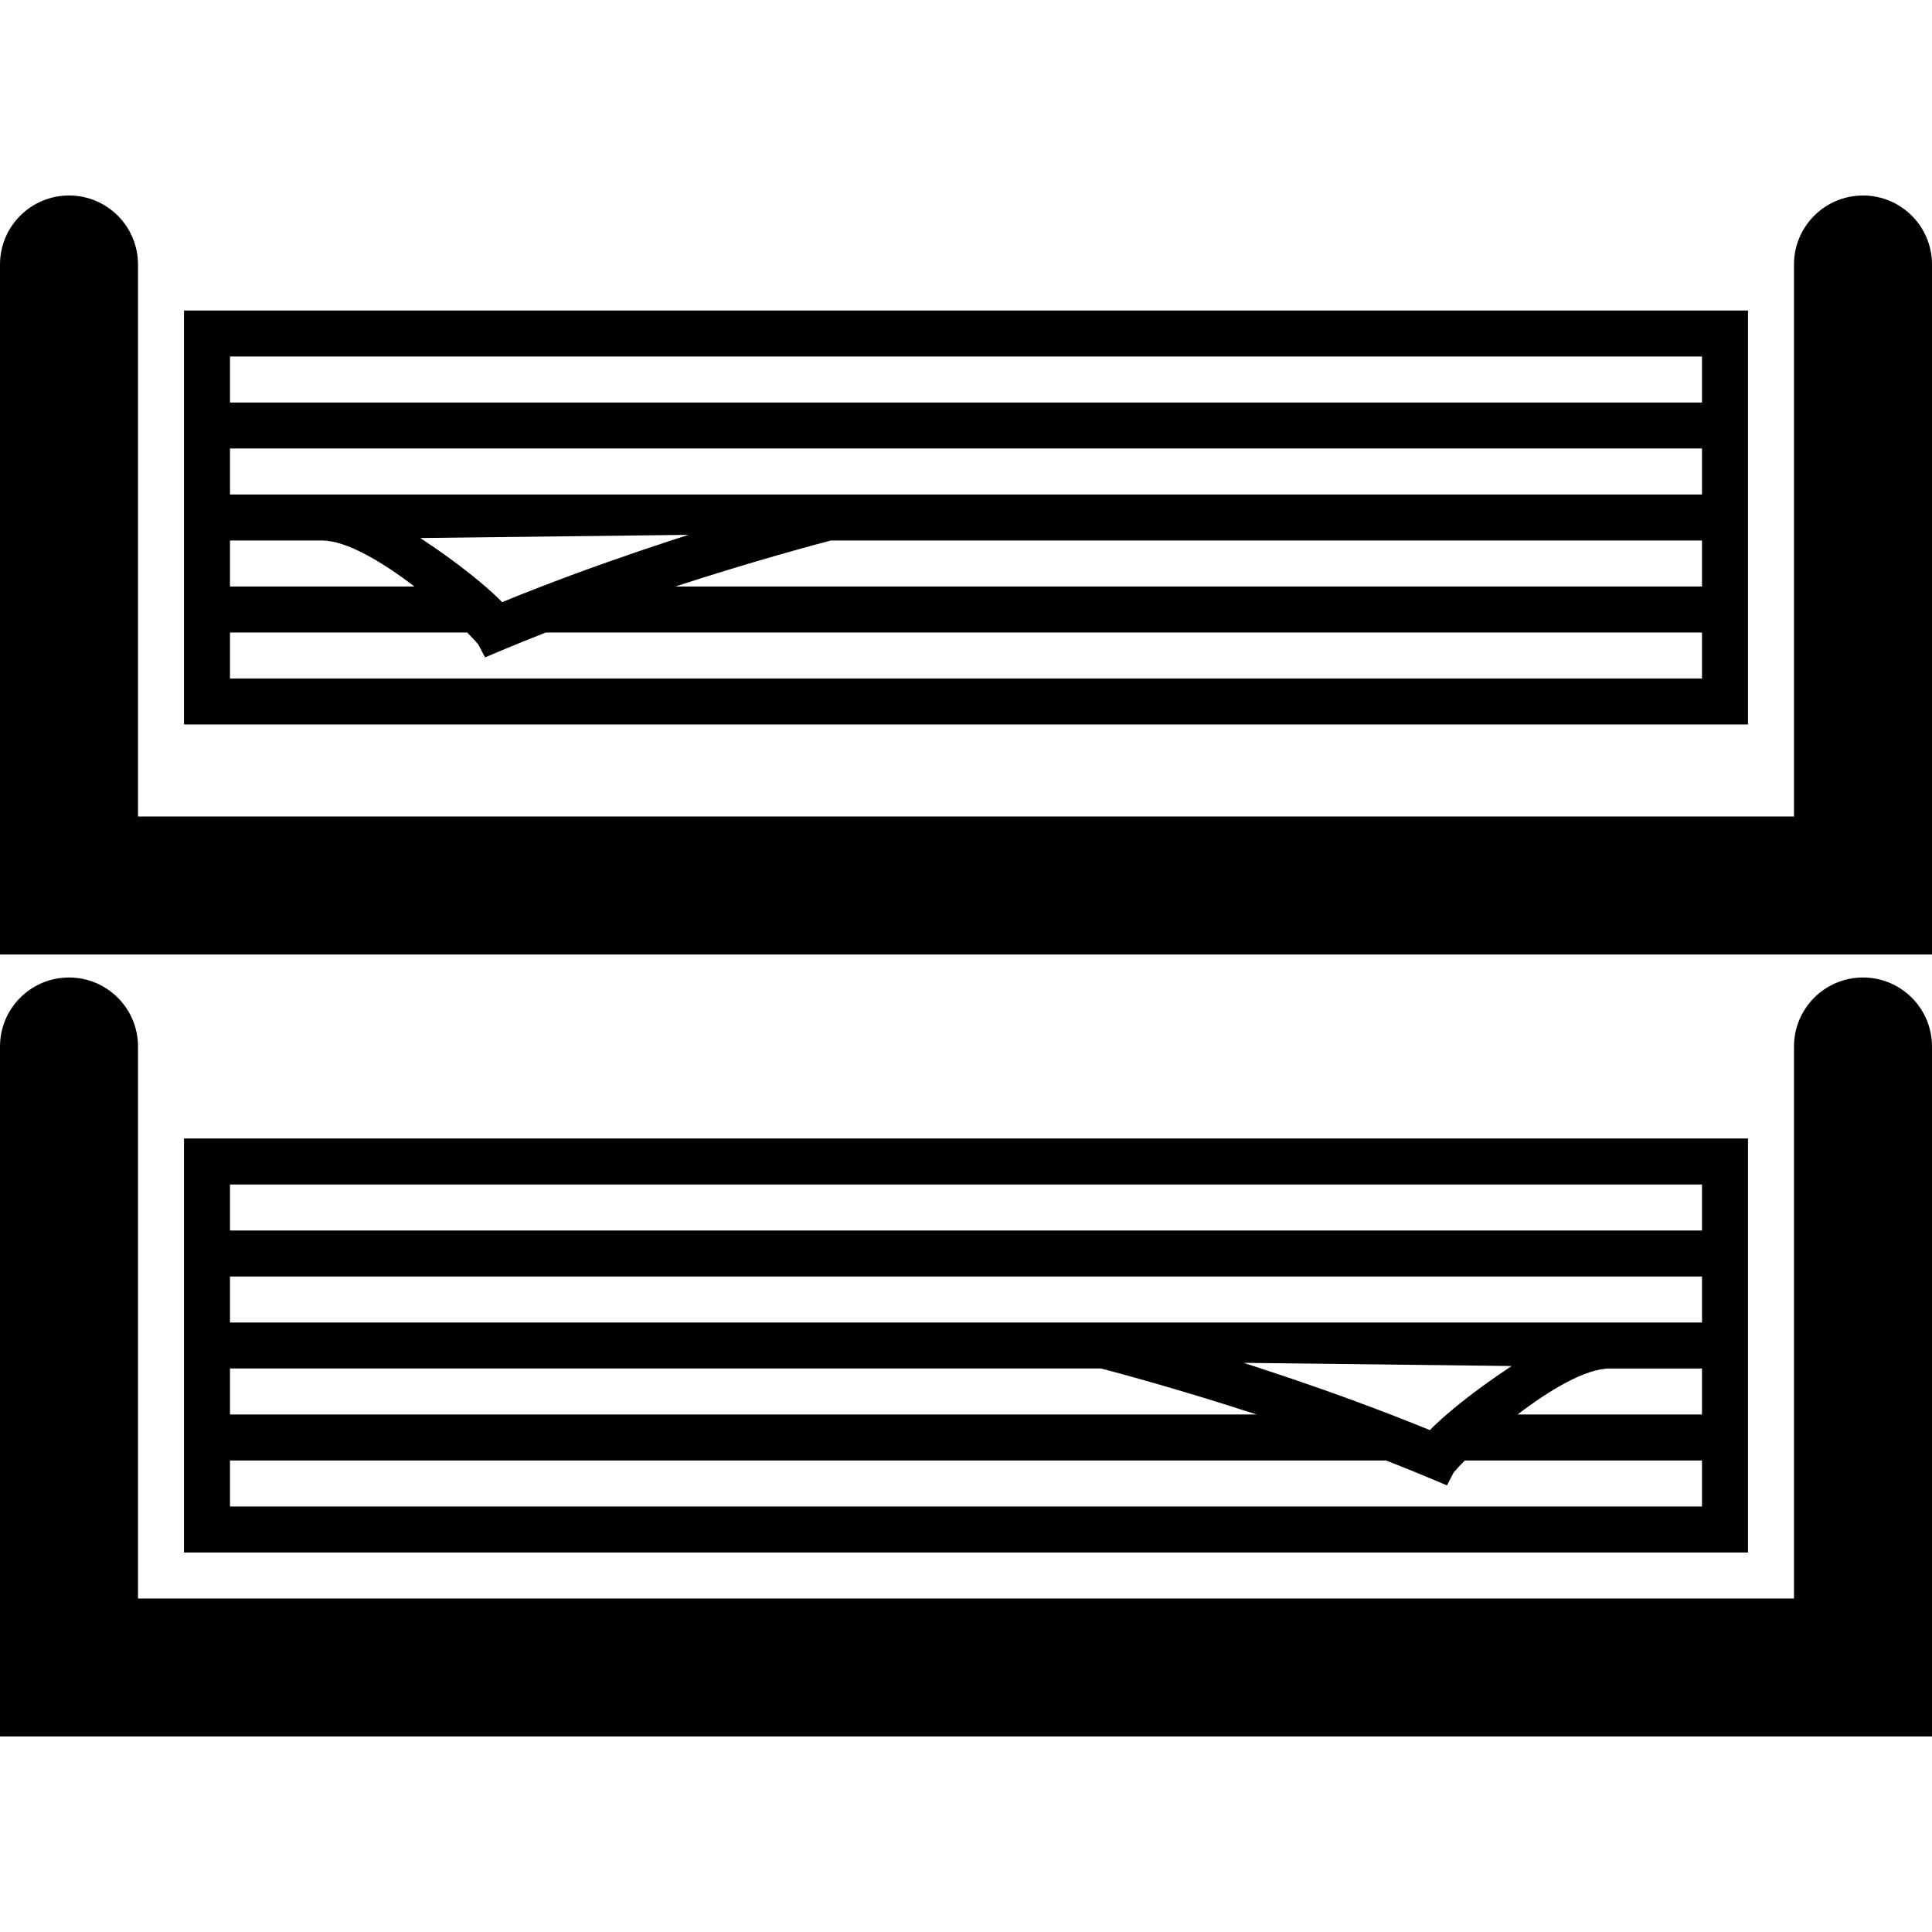 <?xml version="1.0" encoding="iso-8859-1"?>
<!-- Uploaded to: SVG Repo, www.svgrepo.com, Generator: SVG Repo Mixer Tools -->
<!DOCTYPE svg PUBLIC "-//W3C//DTD SVG 1.1//EN" "http://www.w3.org/Graphics/SVG/1.1/DTD/svg11.dtd">
<svg fill="#000000" version="1.1" id="Capa_1" xmlns="http://www.w3.org/2000/svg" xmlns:xlink="http://www.w3.org/1999/xlink" 
	 width="800px" height="800px" viewBox="0 0 401.625 401.625"
	 xml:space="preserve">
<g>
	<path d="M387.281,40.641c-7.918,0-14.344,6.417-14.344,14.344v114.75H28.688V54.984c0-7.927-6.426-14.344-14.344-14.344
		S0,47.057,0,54.984v114.75v9.562v19.125h401.625v-19.125v-9.562V54.984C401.625,47.057,395.199,40.641,387.281,40.641z"/>
	<path d="M387.281,203.203c-7.918,0-14.344,6.416-14.344,14.344v114.75H28.688v-114.75c0-7.928-6.426-14.344-14.344-14.344
		S0,209.619,0,217.547v114.75v9.562v19.125h401.625v-19.125v-9.562v-114.75C401.625,209.619,395.199,203.203,387.281,203.203z"/>
	<path d="M363.375,322.734v-8.367v-69.328v-8.367h-10.461H52.594H38.25v8.367v10.758v9.562v9.562v9.562v9.562v9.562v10.758v8.367
		h14.344h300.32H363.375z M353.812,294.047h-38.336c6.637-5.078,14.095-9.562,19.211-9.562h19.125V294.047z M47.812,246.234h306
		v9.562h-306V246.234z M47.812,265.359h306v9.562h-19.125H47.812V265.359z M314.243,283.968c-0.259,0.173-0.497,0.345-0.756,0.517
		c-4.887,3.232-9.457,6.703-12.756,9.562c-1.406,1.215-2.63,2.343-3.481,3.251c-2.716-1.118-5.45-2.189-8.186-3.251
		c-9.323-3.605-18.599-6.837-26.928-9.562c-1.243-0.401-2.438-0.794-3.634-1.176L314.243,283.968z M47.812,284.484h181.085
		c2.802,0.727,15.912,4.217,32.341,9.562H47.812V284.484z M47.812,313.172v-9.562h240.334c3.156,1.233,6.312,2.496,9.41,3.806
		l3.241,1.368l1.387-2.678c0.603-0.708,1.405-1.568,2.314-2.496h49.313v9.562H47.812z"/>
	<path d="M363.375,150.609v-8.367v-10.758v-9.562v-9.562v-9.562v-9.562v-9.562V72.914v-8.367H357.8H48.711H38.25v8.367v69.328v8.367
		h10.461H357.8H363.375z M47.812,112.359h19.125c5.116,0,12.575,4.484,19.211,9.562H47.812V112.359z M353.812,141.047h-306v-9.562
		h49.314c0.918,0.928,1.721,1.788,2.314,2.496l1.387,2.677l3.242-1.367c3.098-1.31,6.254-2.572,9.409-3.806h240.334V141.047z
		 M87.382,111.843l55.74-0.659c-1.195,0.382-2.391,0.765-3.634,1.176c-8.329,2.726-17.604,5.957-26.928,9.562
		c-2.735,1.052-5.47,2.133-8.186,3.251c-0.851-0.908-2.075-2.036-3.48-3.251c-3.299-2.859-7.879-6.33-12.756-9.562
		C87.889,112.188,87.64,112.016,87.382,111.843z M353.812,121.922H140.387c16.428-5.346,29.539-8.836,32.34-9.562h181.085V121.922z
		 M353.812,102.797H66.938H47.812v-9.562h306V102.797z M353.812,83.672h-306v-9.562h306V83.672z"/>
</g>
</svg>